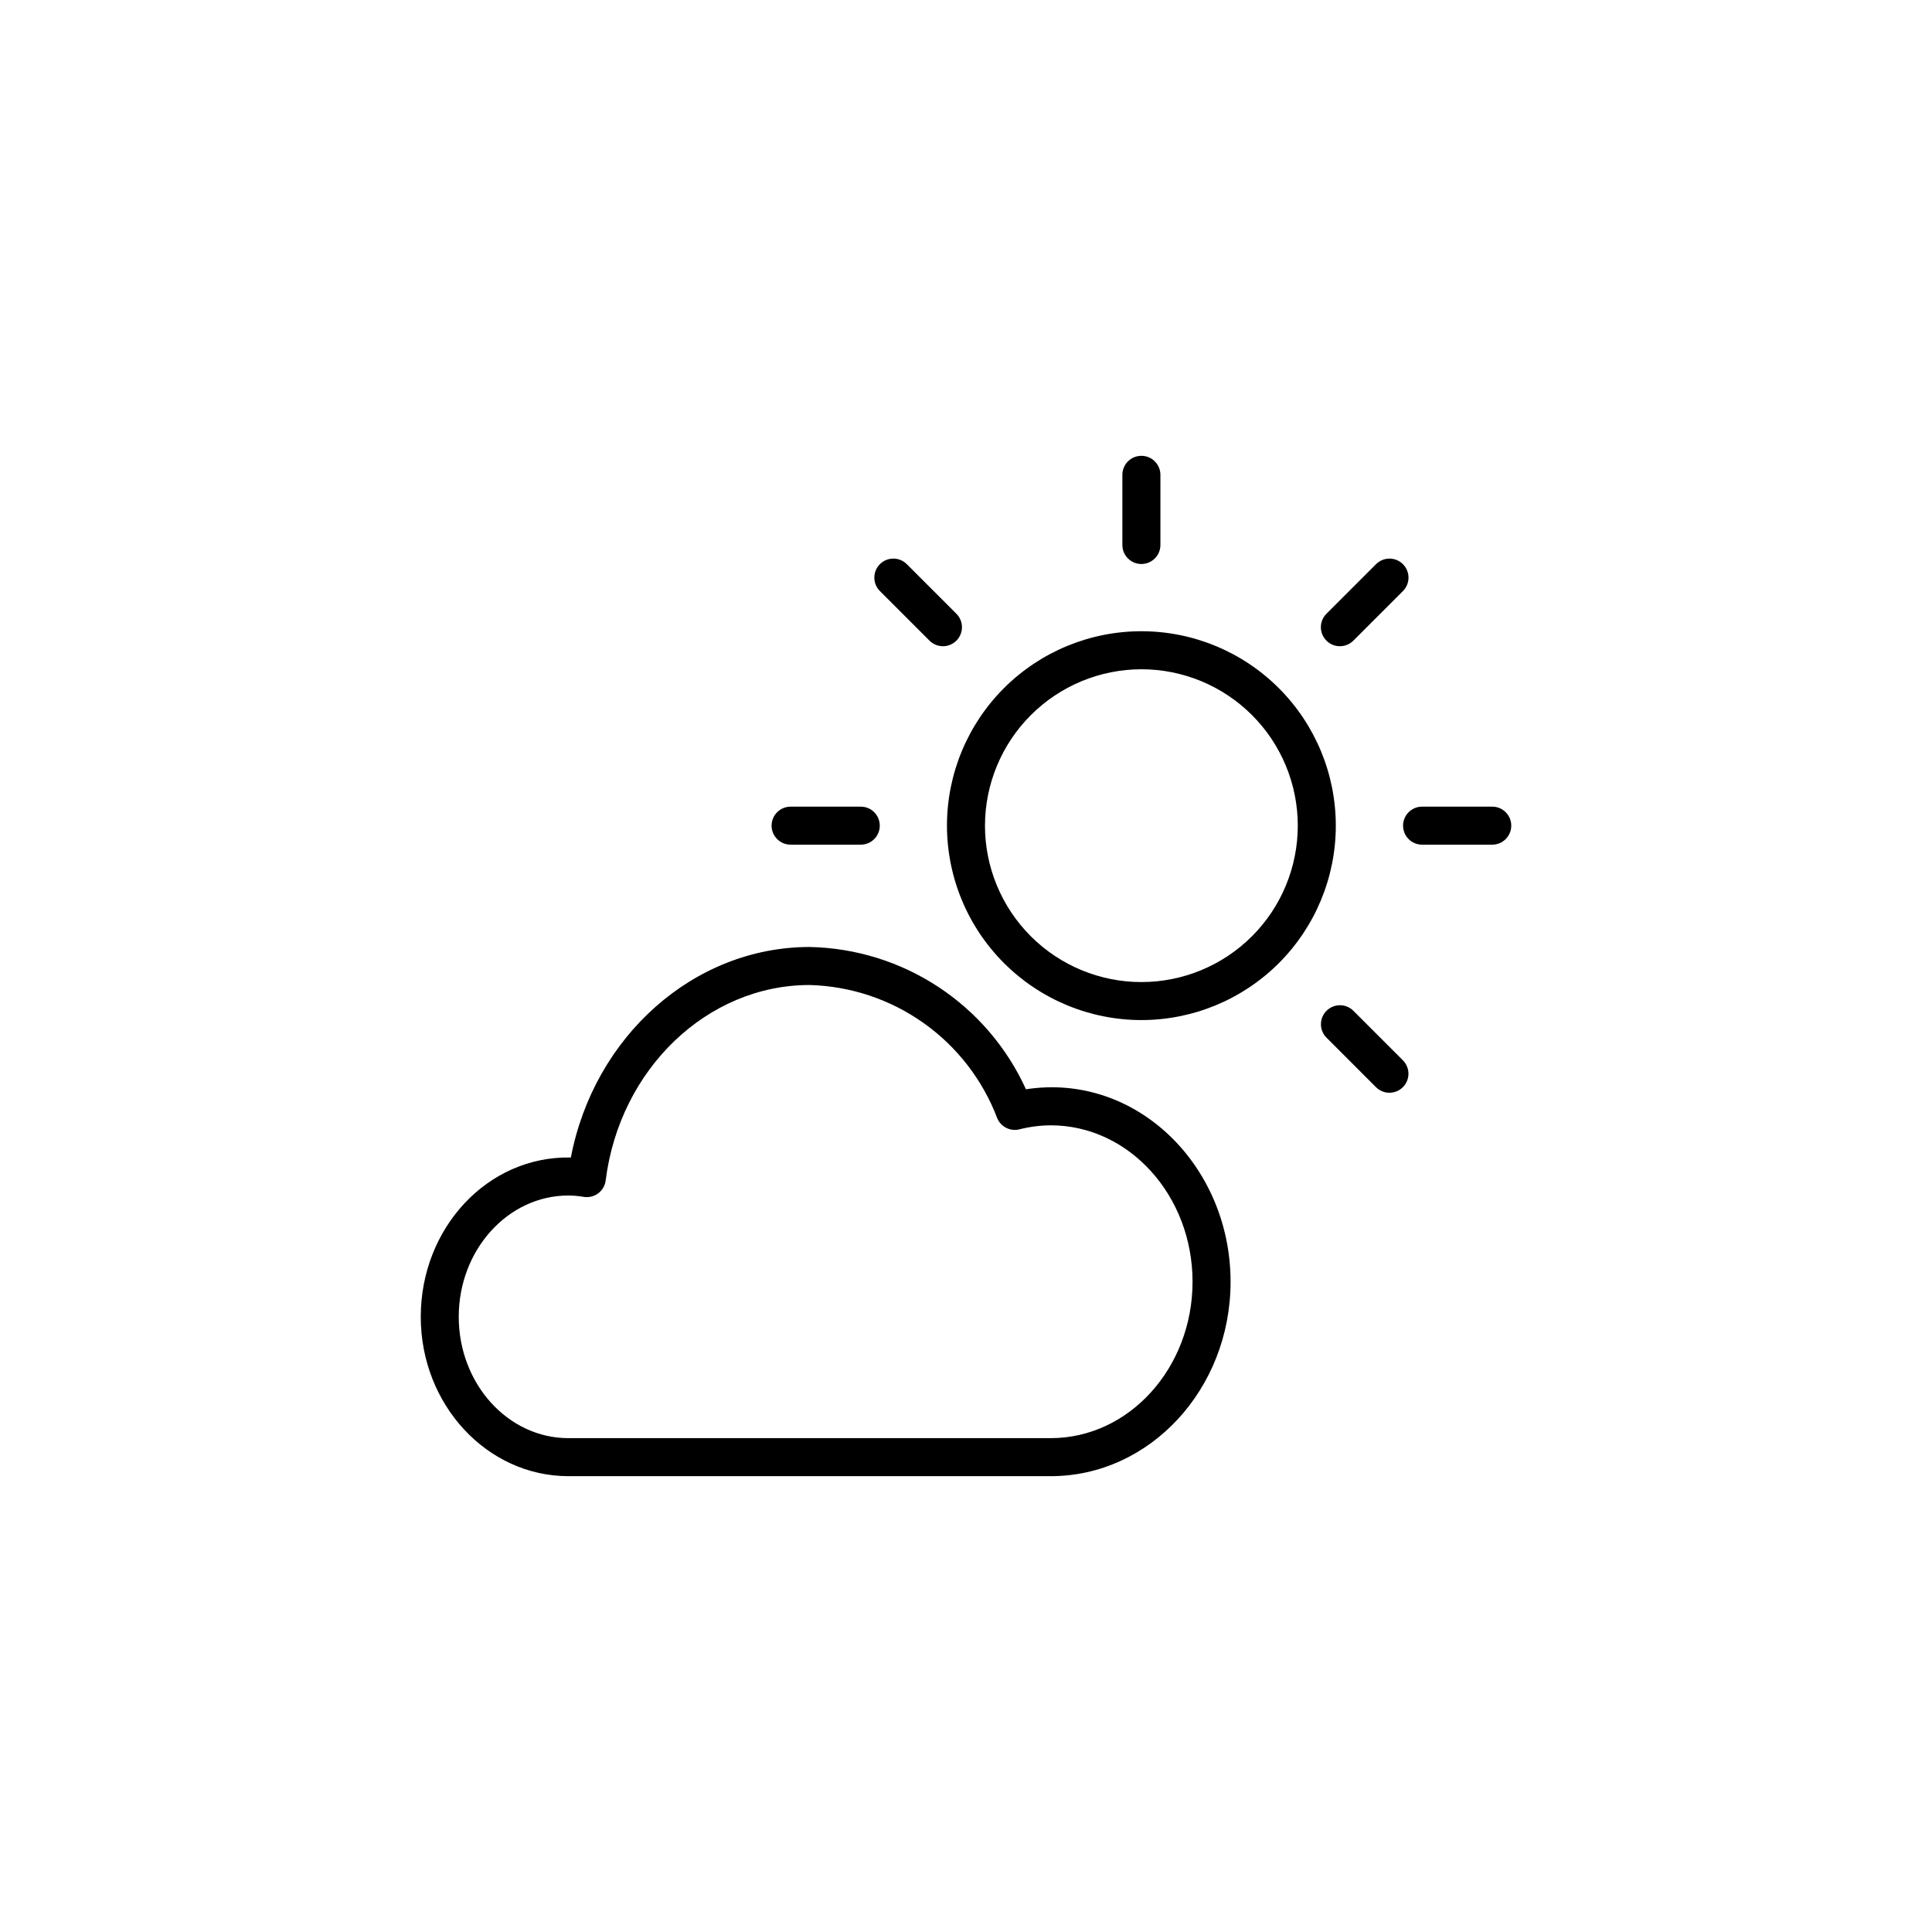 <?xml version="1.0" encoding="UTF-8"?>
<!-- Uploaded to: SVG Repo, www.svgrepo.com, Generator: SVG Repo Mixer Tools -->
<svg fill="#000000" width="800px" height="800px" version="1.1" viewBox="144 144 512 512" xmlns="http://www.w3.org/2000/svg">
 <g>
  <path d="m294.63 535.2h127.84c26.273 0 47.645-23.113 47.645-51.523-0.004-30.75-25.031-55.508-54.23-51.008l0.004-0.004c-5.031-11.051-13.082-20.457-23.227-27.129-10.145-6.668-21.969-10.336-34.109-10.574-30.668 0-57.105 23.66-63.27 55.789-22.062-0.461-39.777 18.703-39.777 42.219 0 23.285 17.555 42.23 39.129 42.23zm0-74.379c1.375 0.016 2.746 0.137 4.102 0.367 1.348 0.211 2.723-0.133 3.812-0.953s1.797-2.047 1.965-3.398c3.695-29.531 26.926-51.801 54.039-51.801 10.855 0.293 21.375 3.801 30.227 10.086 8.855 6.281 15.641 15.055 19.496 25.203 0.957 2.305 3.453 3.562 5.871 2.965 2.723-0.691 5.519-1.051 8.324-1.066 20.715 0 37.57 18.594 37.57 41.449s-16.852 41.449-37.57 41.449h-127.84c-16.023 0-29.055-14.422-29.055-32.152 0-17.727 13.035-32.148 29.055-32.148z"/>
  <path d="m451.52 288.43v-18.598c0-2.781-2.254-5.035-5.039-5.035-2.781 0-5.039 2.254-5.039 5.035v18.598c0 2.781 2.258 5.035 5.039 5.035 2.785 0 5.039-2.254 5.039-5.035z"/>
  <path d="m539.46 357.77h-18.598c-2.781 0-5.035 2.254-5.035 5.039 0 2.781 2.254 5.035 5.035 5.035h18.598c2.781 0 5.039-2.254 5.039-5.035 0-2.785-2.258-5.039-5.039-5.039z"/>
  <path d="m372.11 357.77h-18.594c-2.781 0-5.039 2.254-5.039 5.039 0 2.781 2.258 5.035 5.039 5.035h18.594c2.785 0 5.039-2.254 5.039-5.035 0-2.785-2.254-5.039-5.039-5.039z"/>
  <path d="m515.79 293.51c-0.945-0.945-2.227-1.477-3.562-1.477-1.336 0-2.617 0.531-3.562 1.477l-13.145 13.145c-1.969 1.969-1.969 5.156 0 7.125s5.156 1.969 7.125 0l13.145-13.145c0.945-0.945 1.477-2.227 1.477-3.562 0-1.336-0.531-2.617-1.477-3.562z"/>
  <path d="m512.22 433.59c2.039 0 3.875-1.227 4.656-3.109 0.777-1.883 0.348-4.047-1.094-5.488l-13.145-13.145v-0.004c-1.973-1.941-5.141-1.93-7.098 0.027-1.957 1.957-1.969 5.125-0.027 7.098l13.145 13.148c0.945 0.945 2.227 1.477 3.562 1.473z"/>
  <path d="m390.33 313.78c1.969 1.969 5.156 1.969 7.125 0 1.965-1.969 1.965-5.156 0-7.125l-13.145-13.145h-0.004c-1.965-1.969-5.156-1.969-7.121 0-1.969 1.965-1.969 5.156 0 7.125z"/>
  <path d="m446.48 414.33c13.664 0 26.77-5.43 36.434-15.09 9.66-9.664 15.09-22.77 15.09-36.434 0-13.664-5.43-26.77-15.094-36.434-9.66-9.66-22.766-15.09-36.43-15.09-13.668 0-26.773 5.43-36.434 15.094-9.664 9.66-15.09 22.766-15.09 36.434 0.016 13.66 5.449 26.754 15.109 36.414 9.656 9.66 22.754 15.094 36.414 15.105zm0-92.973v0.004c10.992 0 21.535 4.367 29.309 12.141 7.773 7.769 12.137 18.312 12.137 29.305 0 10.992-4.363 21.535-12.137 29.309-7.773 7.773-18.316 12.141-29.309 12.141s-21.535-4.367-29.309-12.141c-7.773-7.773-12.141-18.312-12.141-29.305 0.012-10.992 4.383-21.527 12.156-29.297 7.769-7.769 18.305-12.141 29.293-12.152z"/>
 </g>
</svg>